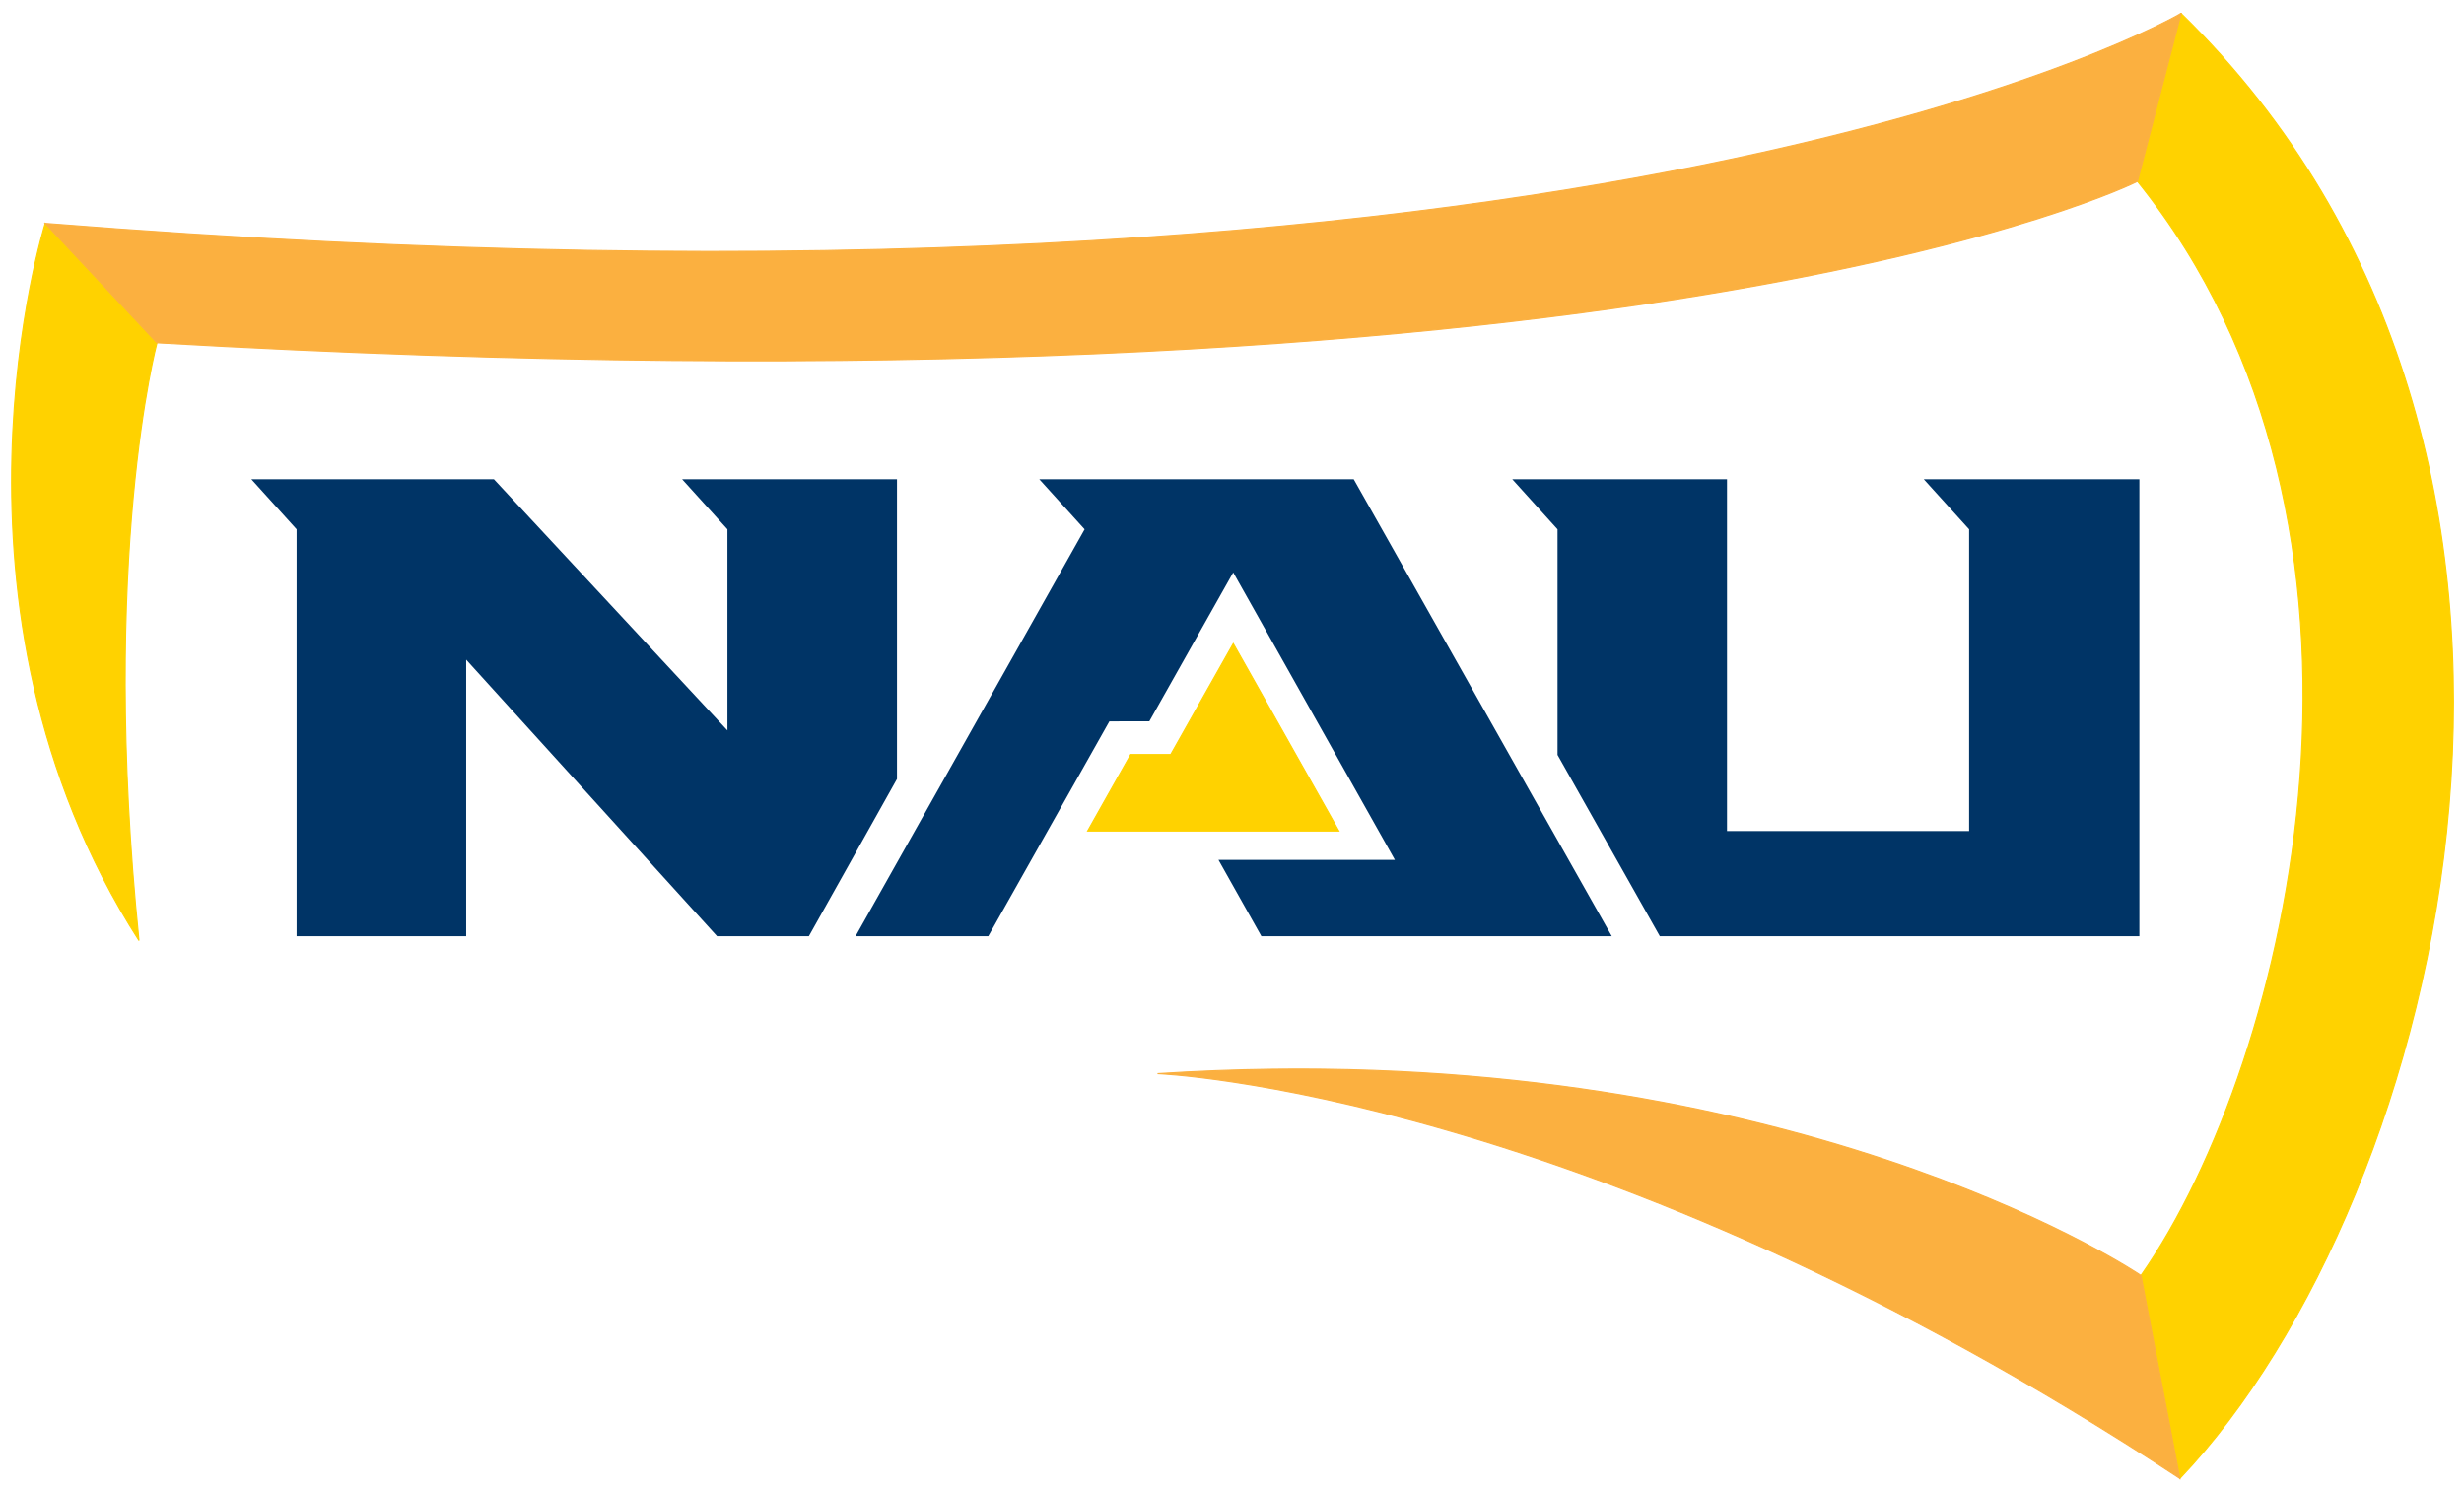 <?xml version="1.0" encoding="UTF-8" standalone="no"?>
<svg xmlns:rdf="http://www.w3.org/1999/02/22-rdf-syntax-ns#" xmlns="http://www.w3.org/2000/svg" xml:space="preserve" height="134.9" viewBox="0 0 223.471 134.9" width="223.47" version="1.1" xmlns:cc="http://creativecommons.org/ns#" xmlns:dc="http://purl.org/dc/elements/1.1/"><g transform="matrix(1.25 0 0 -1.25 -104.04 419.81)"><g style=""><path d="m197.81 1.213-3.957 15.244c25.228 31.318 13.986 79.671 0.316 99.246l3.535 18.41c24.09-25.37 40.97-92.965 0.1-132.9zm-193.71 19.049s-10.897 34.74 8.504 65.059c-3.572-34.842 1.629-54.225 1.629-54.225l-10.133-10.834zm107.75 38.125-5.674 10.059h-3.629l-3.91 6.941h22.793l-9.58-17z" transform="matrix(.8 0 0 -.8 83.233 335.85)" stroke="#ffd200" stroke-width="0.1" fill="#ffd200"/><path d="m22.793 43.475 4.106 4.541v36.912h15.379v-25.086l22.754 25.086h8.326l7.992-14.264v-27.189h-19.486l4.109 4.541v18.244l-21.18-22.785h-22zm71.463 0 4.111 4.541-20.775 36.912h12.037l10.984-19.49 3.623-0.002 7.61-13.506 14.66 26.07-16 0.002 3.893 6.926h31.779l-23.404-41.453h-28.508zm42.898 0 4.104 4.541v20.463l9.277 16.449h43.494v-41.453h-19.553l4.111 4.541v27.371h-21.959v-31.912h-19.475z" transform="matrix(.8 0 0 -.8 83.233 335.85)" fill="#003466"/><path d="m197.81 1.213s-51.546 30.434-193.71 19.049l10.132 10.834c135.42 7.781 179.62-14.641 179.62-14.641l3.96-15.242zm-82.46 95.773c-3.36 0.042-6.818 0.173-10.371 0.404 0 0 39.193 1.484 92.721 36.723l-3.531-18.41s-28.42-19.352-78.818-18.717z" transform="matrix(.8 0 0 -.8 83.233 335.85)" stroke="#fbb040" stroke-width="0.1" fill="#fbb040"/></g></g></svg>
